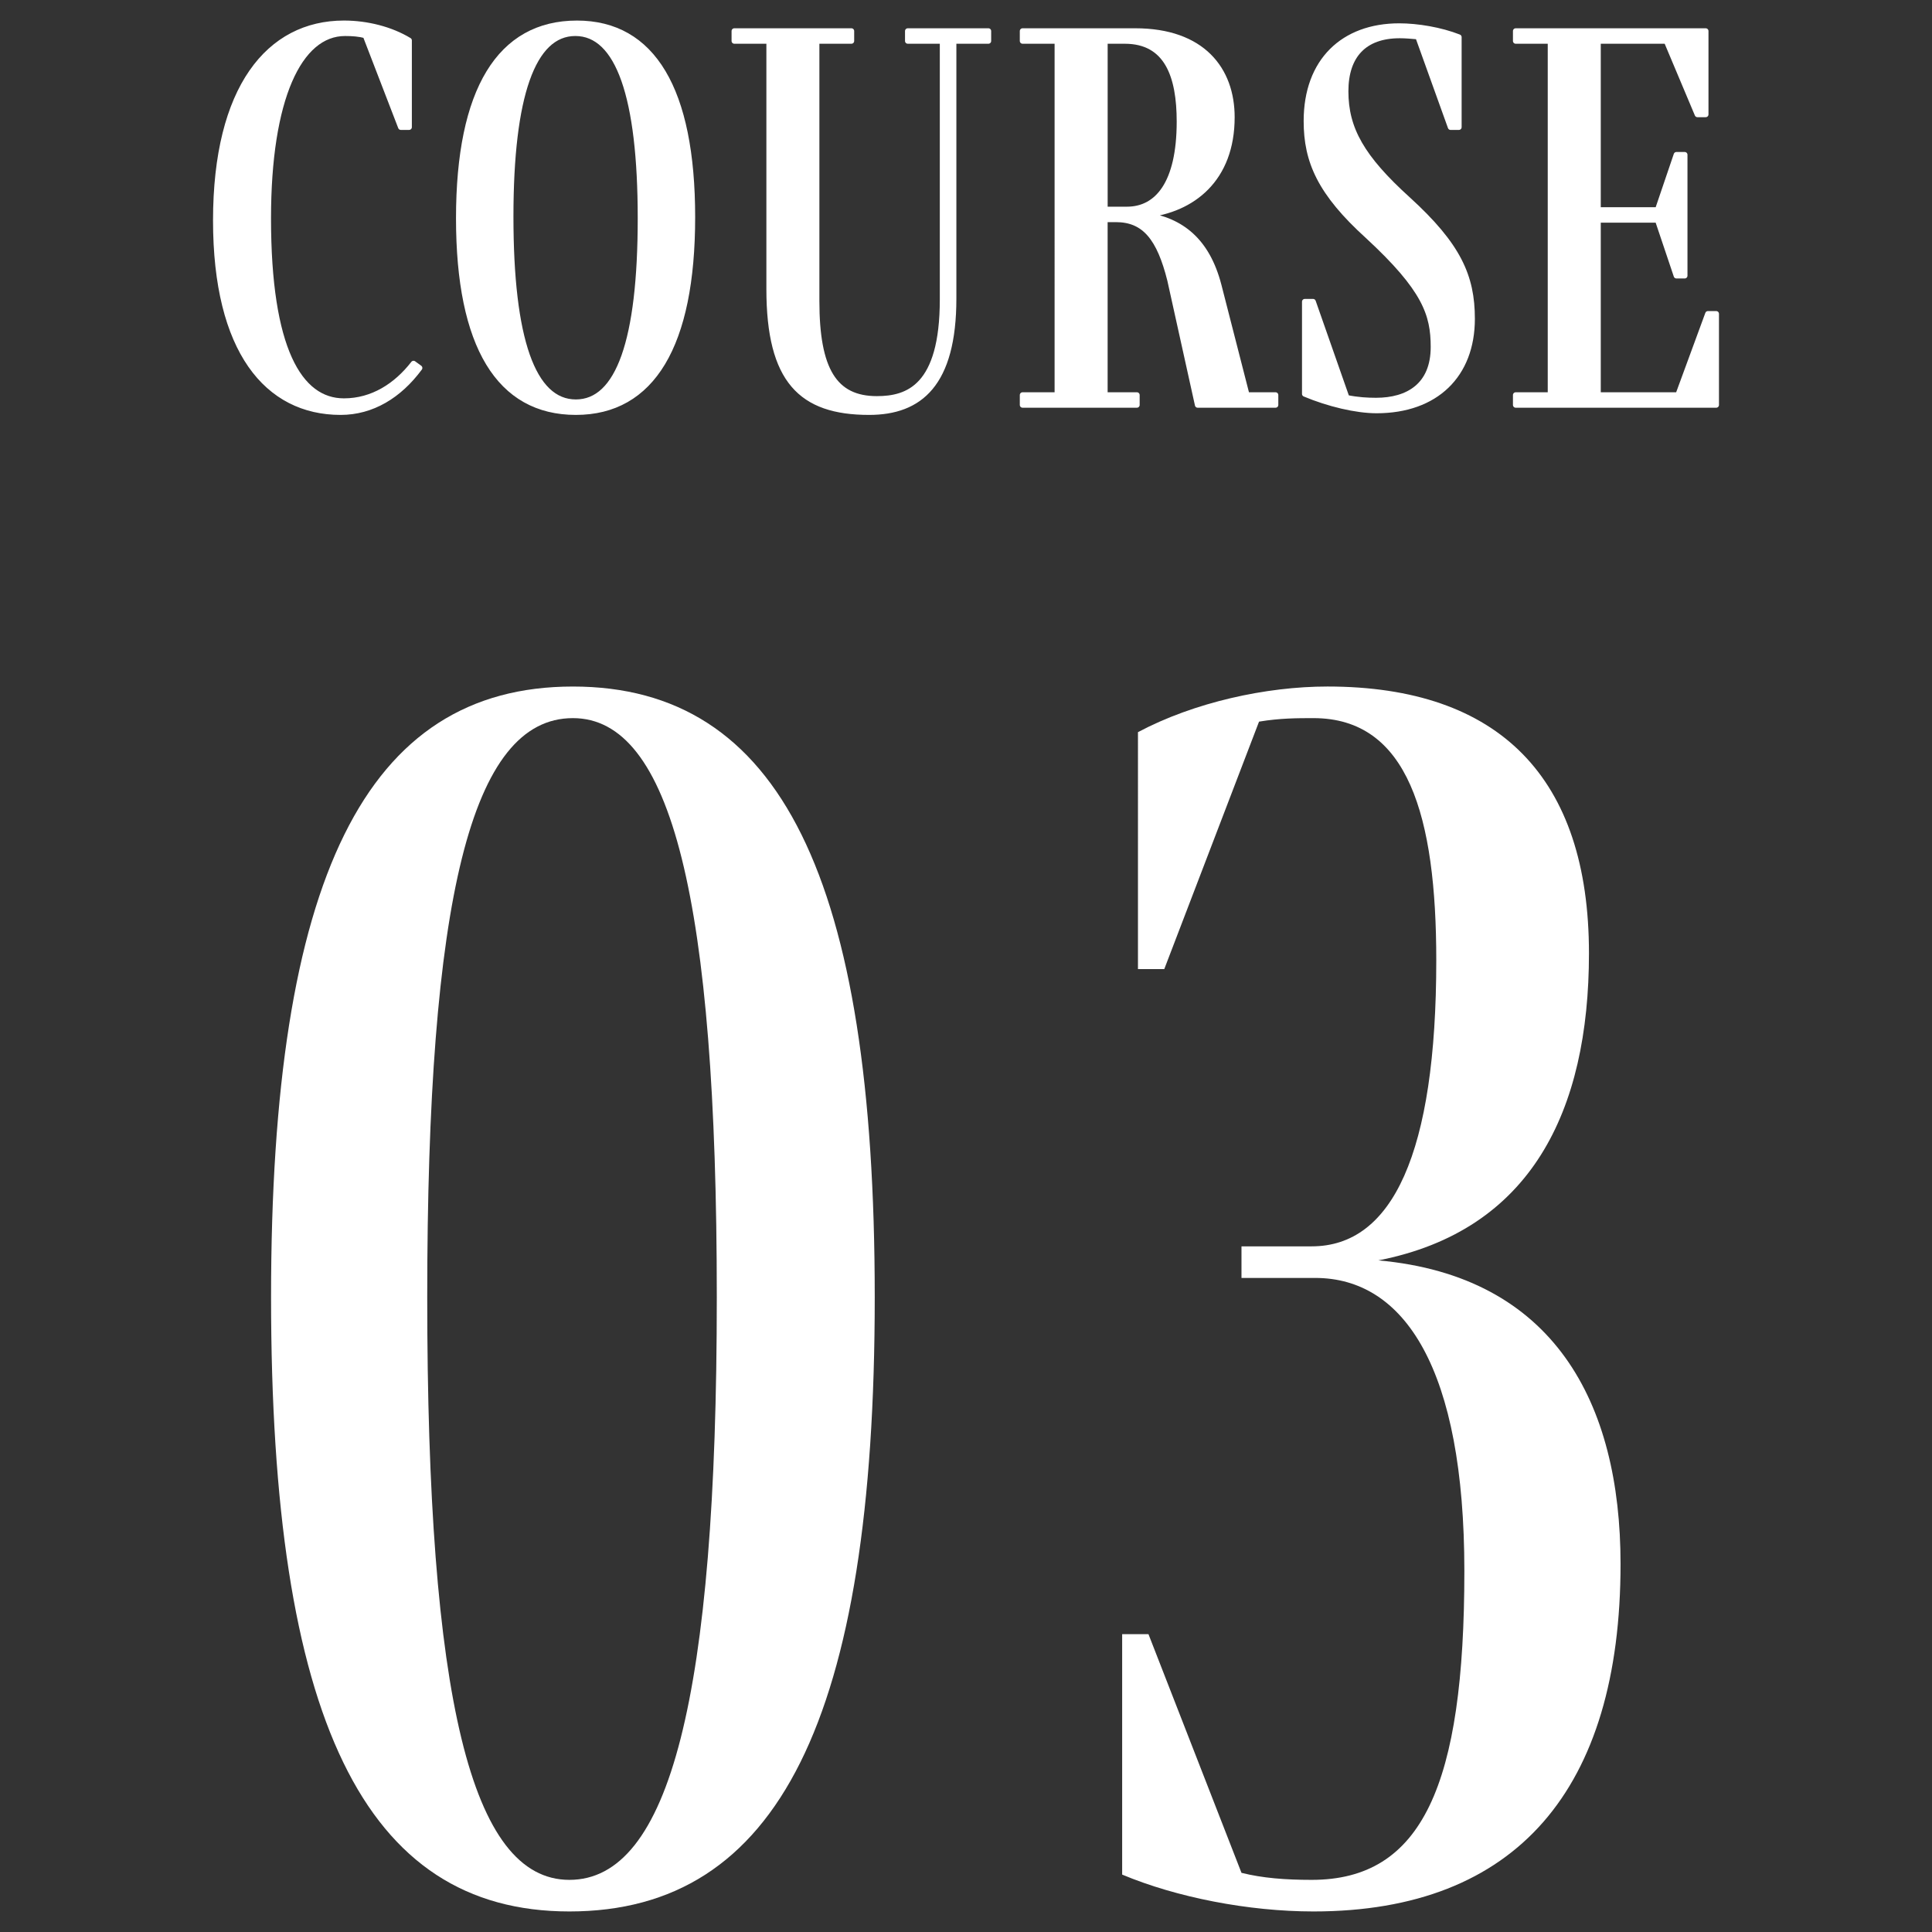 <?xml version="1.0" encoding="utf-8"?>
<!-- Generator: Adobe Illustrator 15.0.0, SVG Export Plug-In  -->
<!DOCTYPE svg PUBLIC "-//W3C//DTD SVG 1.1//EN" "http://www.w3.org/Graphics/SVG/1.1/DTD/svg11.dtd">
<svg version="1.1"
	 xmlns="http://www.w3.org/2000/svg" xmlns:xlink="http://www.w3.org/1999/xlink" xmlns:a="http://ns.adobe.com/AdobeSVGViewerExtensions/3.0/"
	 x="0px" y="0px" width="140px" height="140px" viewBox="-15.437 -1.489 140 140" enable-background="new -15.437 -1.489 140 140"
	 xml:space="preserve">
<rect x="-15.437" y="-1.489" width="140" height="140" fill="#333333" stroke="none"/>
<defs>
</defs>
<g>
	<g>
		<path fill="#FFFFFF" d="M25.823,137.022c-14.878,0-21.618-13.988-21.618-44.508c0-30.393,6.867-44.254,21.873-44.254
			S47.95,62.121,47.95,92.514C47.95,123.034,40.956,137.022,25.823,137.022z M25.823,134.733c7.249,0,10.682-13.226,10.682-42.219
			c0-28.867-3.306-41.965-10.428-41.965c-7.375,0-10.555,13.098-10.555,41.965C15.523,121.508,18.702,134.733,25.823,134.733z"/>
		<path fill="#FFFFFF" d="M101.994,111.843c0,16.277-7.503,25.179-22.254,25.179c-4.705,0-9.92-1.018-13.861-2.671V116.93h1.907
			l6.74,17.294c1.525,0.381,3.179,0.509,5.087,0.509c8.011,0,11.063-6.867,11.063-22.381c0-14.625-4.323-21.237-10.809-21.237
			h-5.341v-2.289h5.087c5.85,0,9.028-6.74,9.028-20.728c0-10.428-2.034-17.549-8.901-17.549c-1.145,0-2.416,0-3.942,0.254
			l-6.867,17.931h-1.907V51.566c4.069-2.162,9.283-3.307,13.734-3.307c12.462,0,18.947,6.613,18.947,19.33
			c0,11.445-4.196,20.092-15.26,22.254C97.162,90.988,101.994,100.144,101.994,111.843z"/>
	</g>
</g>
<path fill="#FFFFFF" stroke="#FFFFFF" stroke-width="0.4" stroke-linecap="round" stroke-linejoin="round" stroke-miterlimit="10" d="
	M14.969,25.175c-1.481,2.001-3.442,3.202-5.724,3.202c-5.323,0-9.045-4.443-9.045-13.889C0.2,4.883,4.042,0.2,9.485,0.2
	c1.681,0,3.402,0.44,4.723,1.241v6.284h-0.6l-2.562-6.644c-0.44-0.12-0.92-0.16-1.481-0.16c-3.322,0-5.563,4.723-5.563,13.408
	c0,9.445,2.241,13.248,5.483,13.248c2.081,0,3.802-1.121,5.043-2.722L14.969,25.175z"/>
<path fill="#FFFFFF" stroke="#FFFFFF" stroke-width="0.4" stroke-linecap="round" stroke-linejoin="round" stroke-miterlimit="10" d="
	M34.737,14.249c0,9.285-2.921,14.128-8.445,14.128c-5.563,0-8.485-4.803-8.485-14.048c0-9.286,2.962-14.128,8.565-14.128
	C31.855,0.2,34.737,5.003,34.737,14.249z M21.569,14.208c0,8.885,1.601,13.448,4.723,13.448c3.082,0,4.683-4.442,4.683-13.328
	c0-8.806-1.601-13.408-4.723-13.408C23.17,0.92,21.569,5.443,21.569,14.208z"/>
<path fill="#FFFFFF" stroke="#FFFFFF" stroke-width="0.4" stroke-linecap="round" stroke-linejoin="round" stroke-miterlimit="10" d="
	M37.775,1.481V0.76h8.485v0.721h-2.521v18.851c0,4.963,1.281,7.084,4.363,7.084c2.241,0,4.763-0.84,4.763-7.204V1.481h-2.521V0.76
	h5.843v0.721h-2.521v18.651c0,6.204-2.441,8.245-6.123,8.245c-4.923,0-7.245-2.282-7.245-8.925V1.481H37.775z"/>
<path fill="#FFFFFF" stroke="#FFFFFF" stroke-width="0.4" stroke-linecap="round" stroke-linejoin="round" stroke-miterlimit="10" d="
	M76.994,27.136v0.72h-5.644l-2.001-9.045c-0.761-3.042-1.841-4.403-3.922-4.403h-0.801v12.728h2.321v0.72h-8.285v-0.72h2.521V1.481
	h-2.521V0.76h8.165c4.883,0,7.004,2.802,7.004,6.244c0,4.482-2.842,6.724-6.283,7.084c2.641,0.4,4.482,1.881,5.322,5.083
	l2.042,7.965H76.994z M64.627,13.688h1.601c2.201,0,3.803-1.881,3.803-6.364c0-3.282-0.881-5.843-3.963-5.843h-1.44V13.688z"/>
<path fill="#FFFFFF" stroke="#FFFFFF" stroke-width="0.4" stroke-linecap="round" stroke-linejoin="round" stroke-miterlimit="10" d="
	M91.238,21.613c0,4.083-2.641,6.644-6.924,6.644c-1.48,0-3.481-0.48-5.203-1.201v-6.684h0.601l2.441,6.964
	c0.801,0.16,1.481,0.2,2.121,0.2c2.321,0,4.163-1.081,4.163-3.882c0-2.361-0.601-4.202-4.764-8.044
	c-3.441-3.122-4.442-5.403-4.442-8.325c0-4.363,2.682-6.884,6.725-6.884c1.32,0,3.001,0.28,4.322,0.801v6.524h-0.601l-2.361-6.564
	c-0.48-0.04-0.92-0.08-1.32-0.08c-2.562,0-3.923,1.441-3.923,4.042c0,2.722,1.161,4.803,4.522,7.845
	C90.238,16.29,91.238,18.531,91.238,21.613z"/>
<path fill="#FFFFFF" stroke="#FFFFFF" stroke-width="0.4" stroke-linecap="round" stroke-linejoin="round" stroke-miterlimit="10" d="
	M108.326,21.252h0.6v6.604H94.397v-0.72h2.521V1.481h-2.521V0.76h13.769v6.043h-0.601l-2.241-5.323h-4.963v12.247h4.322l1.36-4.002
	h0.601v8.765h-0.601l-1.36-4.042h-4.322v12.688h5.803L108.326,21.252z"/>
</svg>
